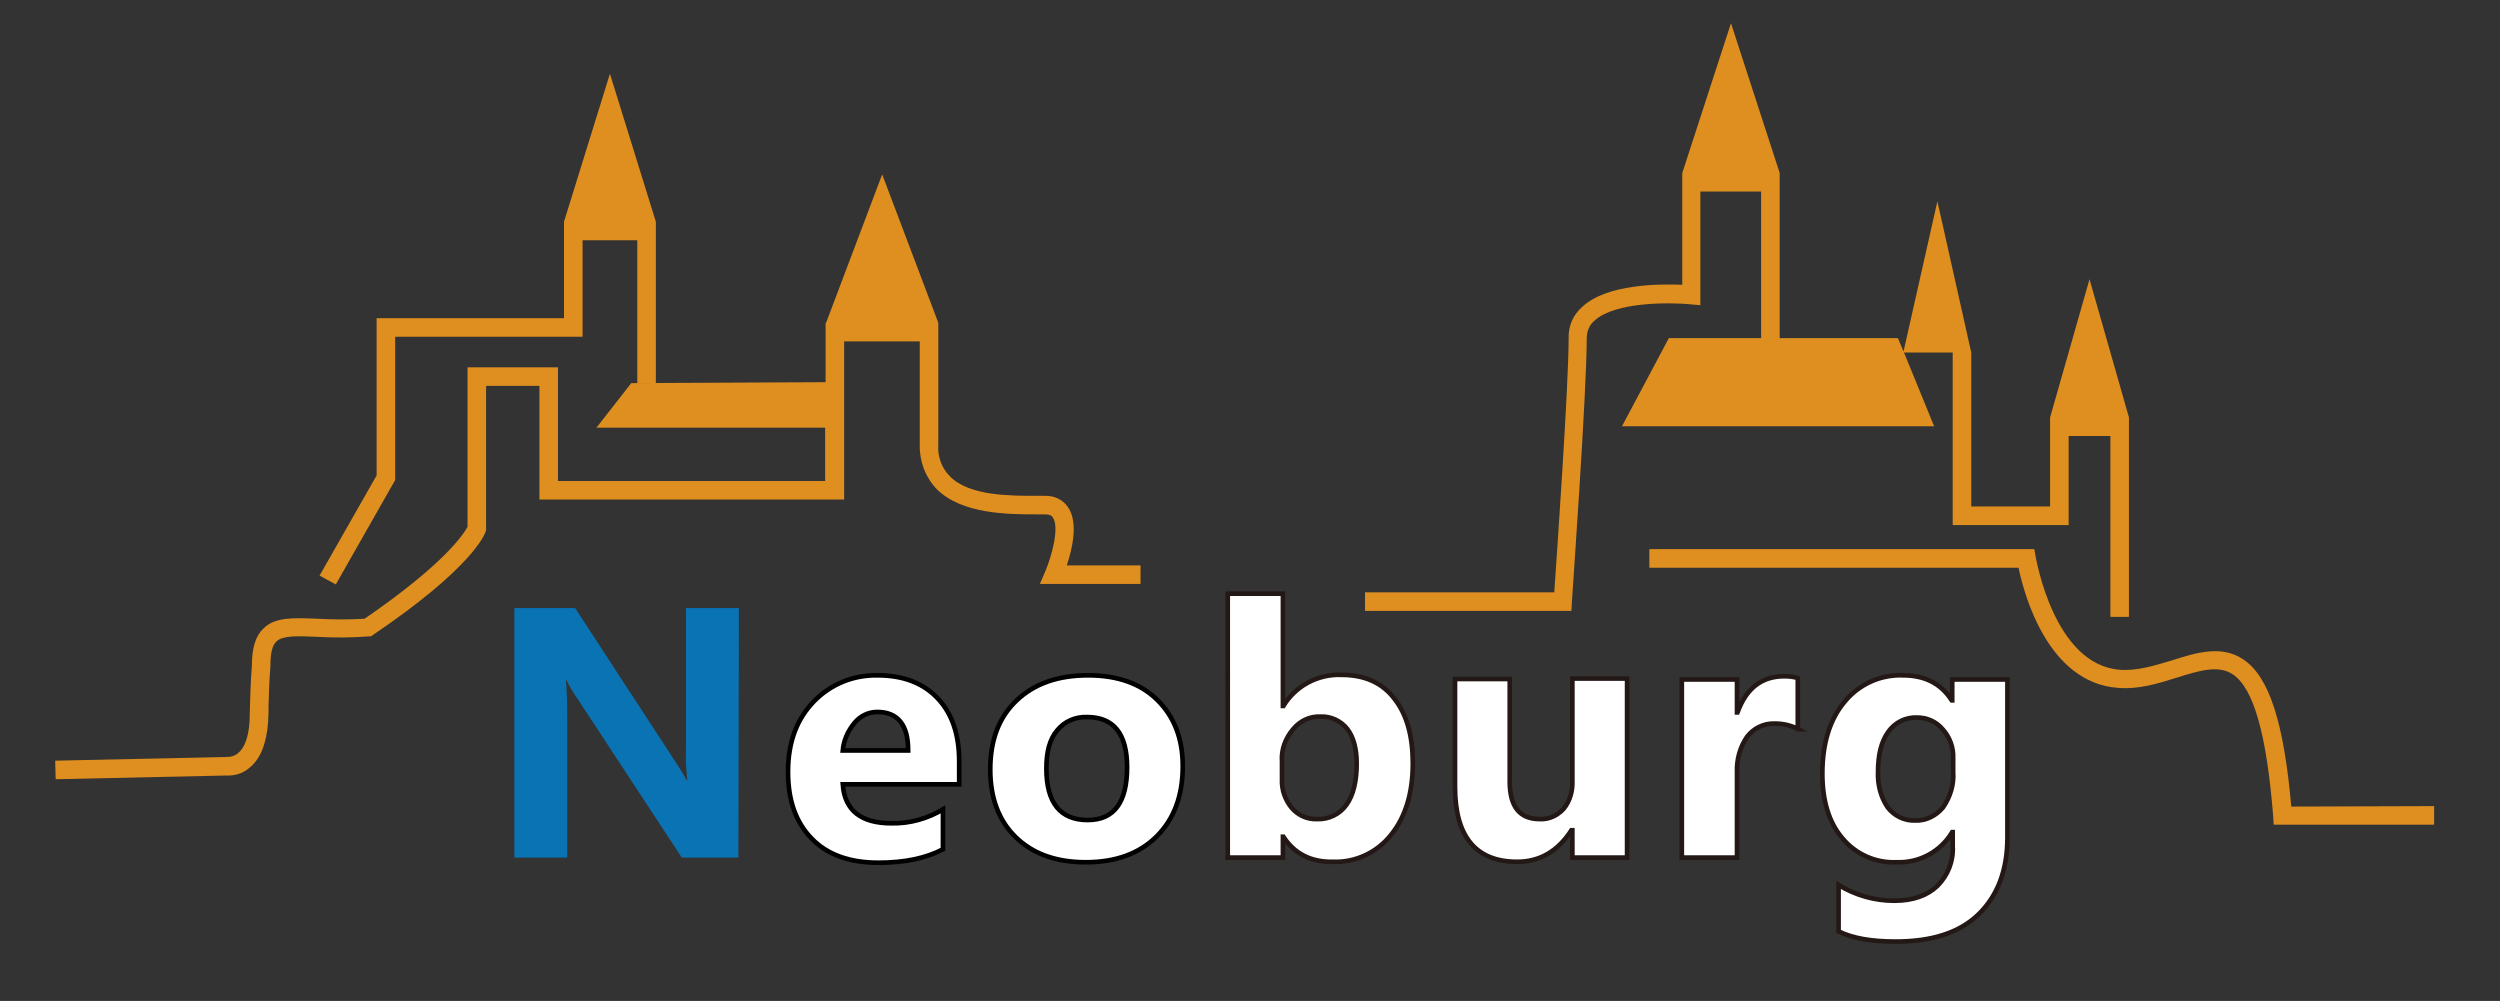 <?xml version="1.0" encoding="utf-8"?>
<!-- Generator: Adobe Illustrator 24.1.0, SVG Export Plug-In . SVG Version: 6.00 Build 0)  -->
<svg version="1.1" id="レイヤー_1" xmlns="http://www.w3.org/2000/svg" xmlns:xlink="http://www.w3.org/1999/xlink" x="0px"
	 y="0px" viewBox="0 0 539 215.8" style="enable-background:new 0 0 539 215.8;" xml:space="preserve">
<rect x="0" y="0" width="539" height="215.8" fill="#333333" stroke="none"/>
<style type="text/css">
	.st0{fill:#DF8F1F;}
	.st1{fill:#0973B3;}
	.st2{fill:#FFFFFF;stroke:#000000;stroke-miterlimit:10;}
	.st3{fill:#FFFFFF;stroke:#231815;stroke-miterlimit:10;}
</style>
<path class="st0" d="M230.3,109.4c-1.1-1.7-3.1-2.6-5.1-2.5h-1.3c-5.9,0-14.9,0.1-19.1-4.2c-1.8-1.8-2.7-4.3-2.5-6.9V69.6l0,0
	l-12.1-32l-12.1,32H178v12.8l-41.9,0.2l-7.5,9.6h49.3v11.5h-57.6V79.2h-19.5v34.4c-0.7,1.3-4.7,7.8-22.2,19.8
	c-3.4,0.2-6.7,0.2-10.1,0c-5.3-0.2-9.2-0.4-11.7,2.1c-1.7,1.6-2.5,4.2-2.5,8.1c-0.3,3.9-0.3,6-0.4,8.4c0,1.1-0.1,2.3-0.1,3.6
	c-0.2,3.3-1.1,5.7-2.5,6.8c-0.6,0.5-1.4,0.8-2.2,0.8h-0.2l-37,0.8l0.1,4l36.7-0.8c1.8,0.1,3.6-0.4,5-1.6c2.4-1.9,3.7-5.1,4.1-9.8
	c0.1-1.5,0.1-2.6,0.1-3.8c0.1-2.5,0.1-4.5,0.4-8.4v-0.1c0-2.7,0.4-4.4,1.3-5.2c1.3-1.3,4.5-1.2,8.8-1c3.7,0.2,7.4,0.2,11.1-0.1H80
	l0.4-0.3c21.3-14.4,24.1-21.6,24.3-22.3l0.1-0.3V83.2h11.5v24.5H182V73.6h16.3v22.2c-0.1,3.6,1.2,7.1,3.7,9.7
	c5.5,5.4,15.4,5.4,22,5.4h1.3c1.3,0,1.6,0.5,1.7,0.7c1.4,2-0.1,7.9-1.6,11.5l-1.2,2.8h21.7v-4H230
	C231.2,118.3,232.5,112.7,230.3,109.4z"/>
<polygon class="st0" points="85.2,103.5 85.2,72.6 125.6,72.6 125.6,51.8 137.4,51.8 137.4,82.6 141.4,82.6 141.4,47.8 141.4,47.8 
	131.5,15.9 121.6,47.8 121.6,47.8 121.6,48 121.6,48 121.6,48 121.6,68.6 81.2,68.6 81.2,102.5 68.9,124.1 72.4,126 "/>
<path class="st0" d="M494,173.9c-1.6-18.2-4.8-28-10.3-31.7c-4.7-3.2-10.2-1.5-15.5,0.2c-3.7,1.1-7.5,2.3-11.2,2
	c-14.2-1.1-18-24-18.1-24.3l-0.3-1.7h-83v4h79.6c1.2,5.9,6.4,24.8,21.4,25.9c4.5,0.4,8.9-1,12.7-2.2c4.8-1.5,9-2.8,12.1-0.7
	c4.5,3,7.3,13,8.7,30.6l0.1,1.8h34.6v-4L494,173.9L494,173.9z"/>
<path class="st0" d="M359.8,72.9l-10.1,19H417L410.5,76H421v37.2h25V94h9v39h4V90l0,0l-8.5-29.8L442,90l0,0v19.2h-17V76l0,0l0,0l0,0
	l-7.3-32.6l-7.3,32.4l-1.2-2.9h-25.5V37.3l0,0L373.2,5l-10.5,32.3l0,0l0,0l0,0l0,0v24.1c-4.8-0.2-16.2-0.2-21.5,4.7
	c-2,1.7-3.1,4.2-3,6.8c0,10.2-2.5,46.2-3.1,54.8h-40.8v4h44.5l0.1-1.9c0.1-1.8,3.2-45.3,3.2-56.9c0-1.5,0.6-2.9,1.7-3.8
	c4.5-4.1,16.4-3.9,20.6-3.5l2.2,0.2V41.3h13.1v31.6H359.8z"/>
<path class="st1" d="M159.2,184.9H147l-22.2-33.8c-1-1.4-1.9-2.9-2.7-4.5H122c0.2,1.9,0.3,4.8,0.3,8.7v29.6h-11.4v-53.8H124
	l21.4,32.8c1,1.5,1.9,2.9,2.7,4.4h0.1c-0.3-2.4-0.4-4.9-0.3-7.4v-29.8h11.4L159.2,184.9z"/>
<path class="st2" d="M206.8,169.1h-25.1c0.4,5.6,3.9,8.4,10.5,8.4c3.9,0.1,7.8-1,11.1-3v8.6c-3.6,1.9-8.2,2.9-13.9,2.9
	c-6.2,0-11-1.7-14.4-5.2s-5.1-8.2-5.1-14.4c0-6.4,1.9-11.4,5.6-15.2c3.6-3.7,8.5-5.7,13.7-5.6c5.6,0,9.9,1.7,13,5s4.6,7.8,4.6,13.6
	L206.8,169.1z M195.8,161.8c0-5.5-2.2-8.3-6.7-8.3c-1.9,0-3.7,0.9-4.9,2.4c-1.4,1.7-2.3,3.7-2.5,5.9L195.8,161.8L195.8,161.8z"/>
<path class="st2" d="M234.1,185.9c-6.4,0-11.4-1.8-15.1-5.4s-5.5-8.5-5.5-14.6c0-6.4,1.9-11.3,5.7-14.9c3.8-3.6,8.9-5.4,15.4-5.4
	c6.4,0,11.4,1.8,15,5.4c3.6,3.6,5.4,8.3,5.4,14.2c0,6.4-1.9,11.4-5.6,15.1C245.7,184,240.6,185.9,234.1,185.9z M234.4,154.6
	c-2.5-0.1-4.9,0.9-6.5,2.9c-1.6,1.9-2.3,4.6-2.3,8.2c0,7.4,3,11.1,8.9,11.1c5.7,0,8.5-3.8,8.5-11.4
	C243,158.2,240.1,154.6,234.4,154.6L234.4,154.6z"/>
<path class="st3" d="M276.7,180.4h-0.1v4.5h-11.9V128h11.9v24.2h0.1c2.6-4.3,7.4-6.9,12.5-6.7c5,0,8.8,1.7,11.4,5.1
	c2.7,3.4,4,8.1,4,14c0,6.4-1.6,11.6-4.7,15.4c-3,3.8-7.7,6-12.5,5.8C282.7,185.9,279.1,184.1,276.7,180.4z M276.4,164.2v3.9
	c-0.1,2.2,0.7,4.4,2.1,6.1c1.4,1.6,3.4,2.5,5.5,2.4c2.5,0.1,4.9-1.1,6.3-3.1c1.5-2.1,2.2-5.1,2.2-8.9c0-3.2-0.7-5.7-2-7.4
	c-1.4-1.8-3.6-2.8-5.8-2.7c-2.3-0.1-4.4,0.9-5.9,2.7C277.1,159.2,276.2,161.7,276.4,164.2L276.4,164.2z"/>
<path class="st3" d="M350.8,184.9H339V179h-0.2c-2.9,4.5-6.8,6.8-11.7,6.8c-8.9,0-13.4-5.4-13.4-16.2v-23.2h11.8v22.1
	c0,5.4,2.1,8.1,6.5,8.1c2,0.1,3.8-0.8,5.1-2.2c1.4-1.7,2-3.9,1.9-6.1v-22h11.8L350.8,184.9z"/>
<path class="st3" d="M387.7,157.2c-1.5-0.8-3.3-1.2-5-1.2c-2.4-0.1-4.6,1-6,2.8c-1.6,2.3-2.3,5-2.2,7.7v18.4h-11.9v-38.4h11.9v7.1
	h0.1c1.9-5.2,5.2-7.8,10.1-7.8c1,0,2,0.1,2.9,0.4v11H387.7z"/>
<path class="st3" d="M432.8,180.5c0,7.1-2.1,12.6-6.2,16.6s-10.1,5.9-17.9,5.9c-5.2,0-9.3-0.7-12.3-2.2v-10c3.6,2.2,7.7,3.4,12,3.4
	c4,0,7.1-1.1,9.3-3.2c2.3-2.3,3.5-5.4,3.3-8.6v-3h-0.1c-2.5,4.2-7.1,6.7-12,6.5c-4.5,0.2-8.8-1.7-11.7-5.2
	c-2.9-3.4-4.3-8.1-4.3-13.9c0-6.5,1.6-11.7,4.8-15.5c3.1-3.8,7.8-5.9,12.6-5.7c4.7,0,8.2,1.8,10.5,5.4h0.1v-4.5h11.9L432.8,180.5z
	 M421.1,166.5v-3c0.1-2.3-0.7-4.5-2.2-6.2c-1.4-1.7-3.4-2.6-5.6-2.6c-2.5-0.1-4.8,1.1-6.2,3.1c-1.5,2.1-2.2,4.9-2.2,8.7
	c-0.1,2.7,0.6,5.4,2.1,7.6c1.4,1.8,3.6,2.9,5.9,2.8c2.3,0.1,4.5-1,6-2.8C420.5,171.8,421.3,169.1,421.1,166.5z"/>
</svg>
